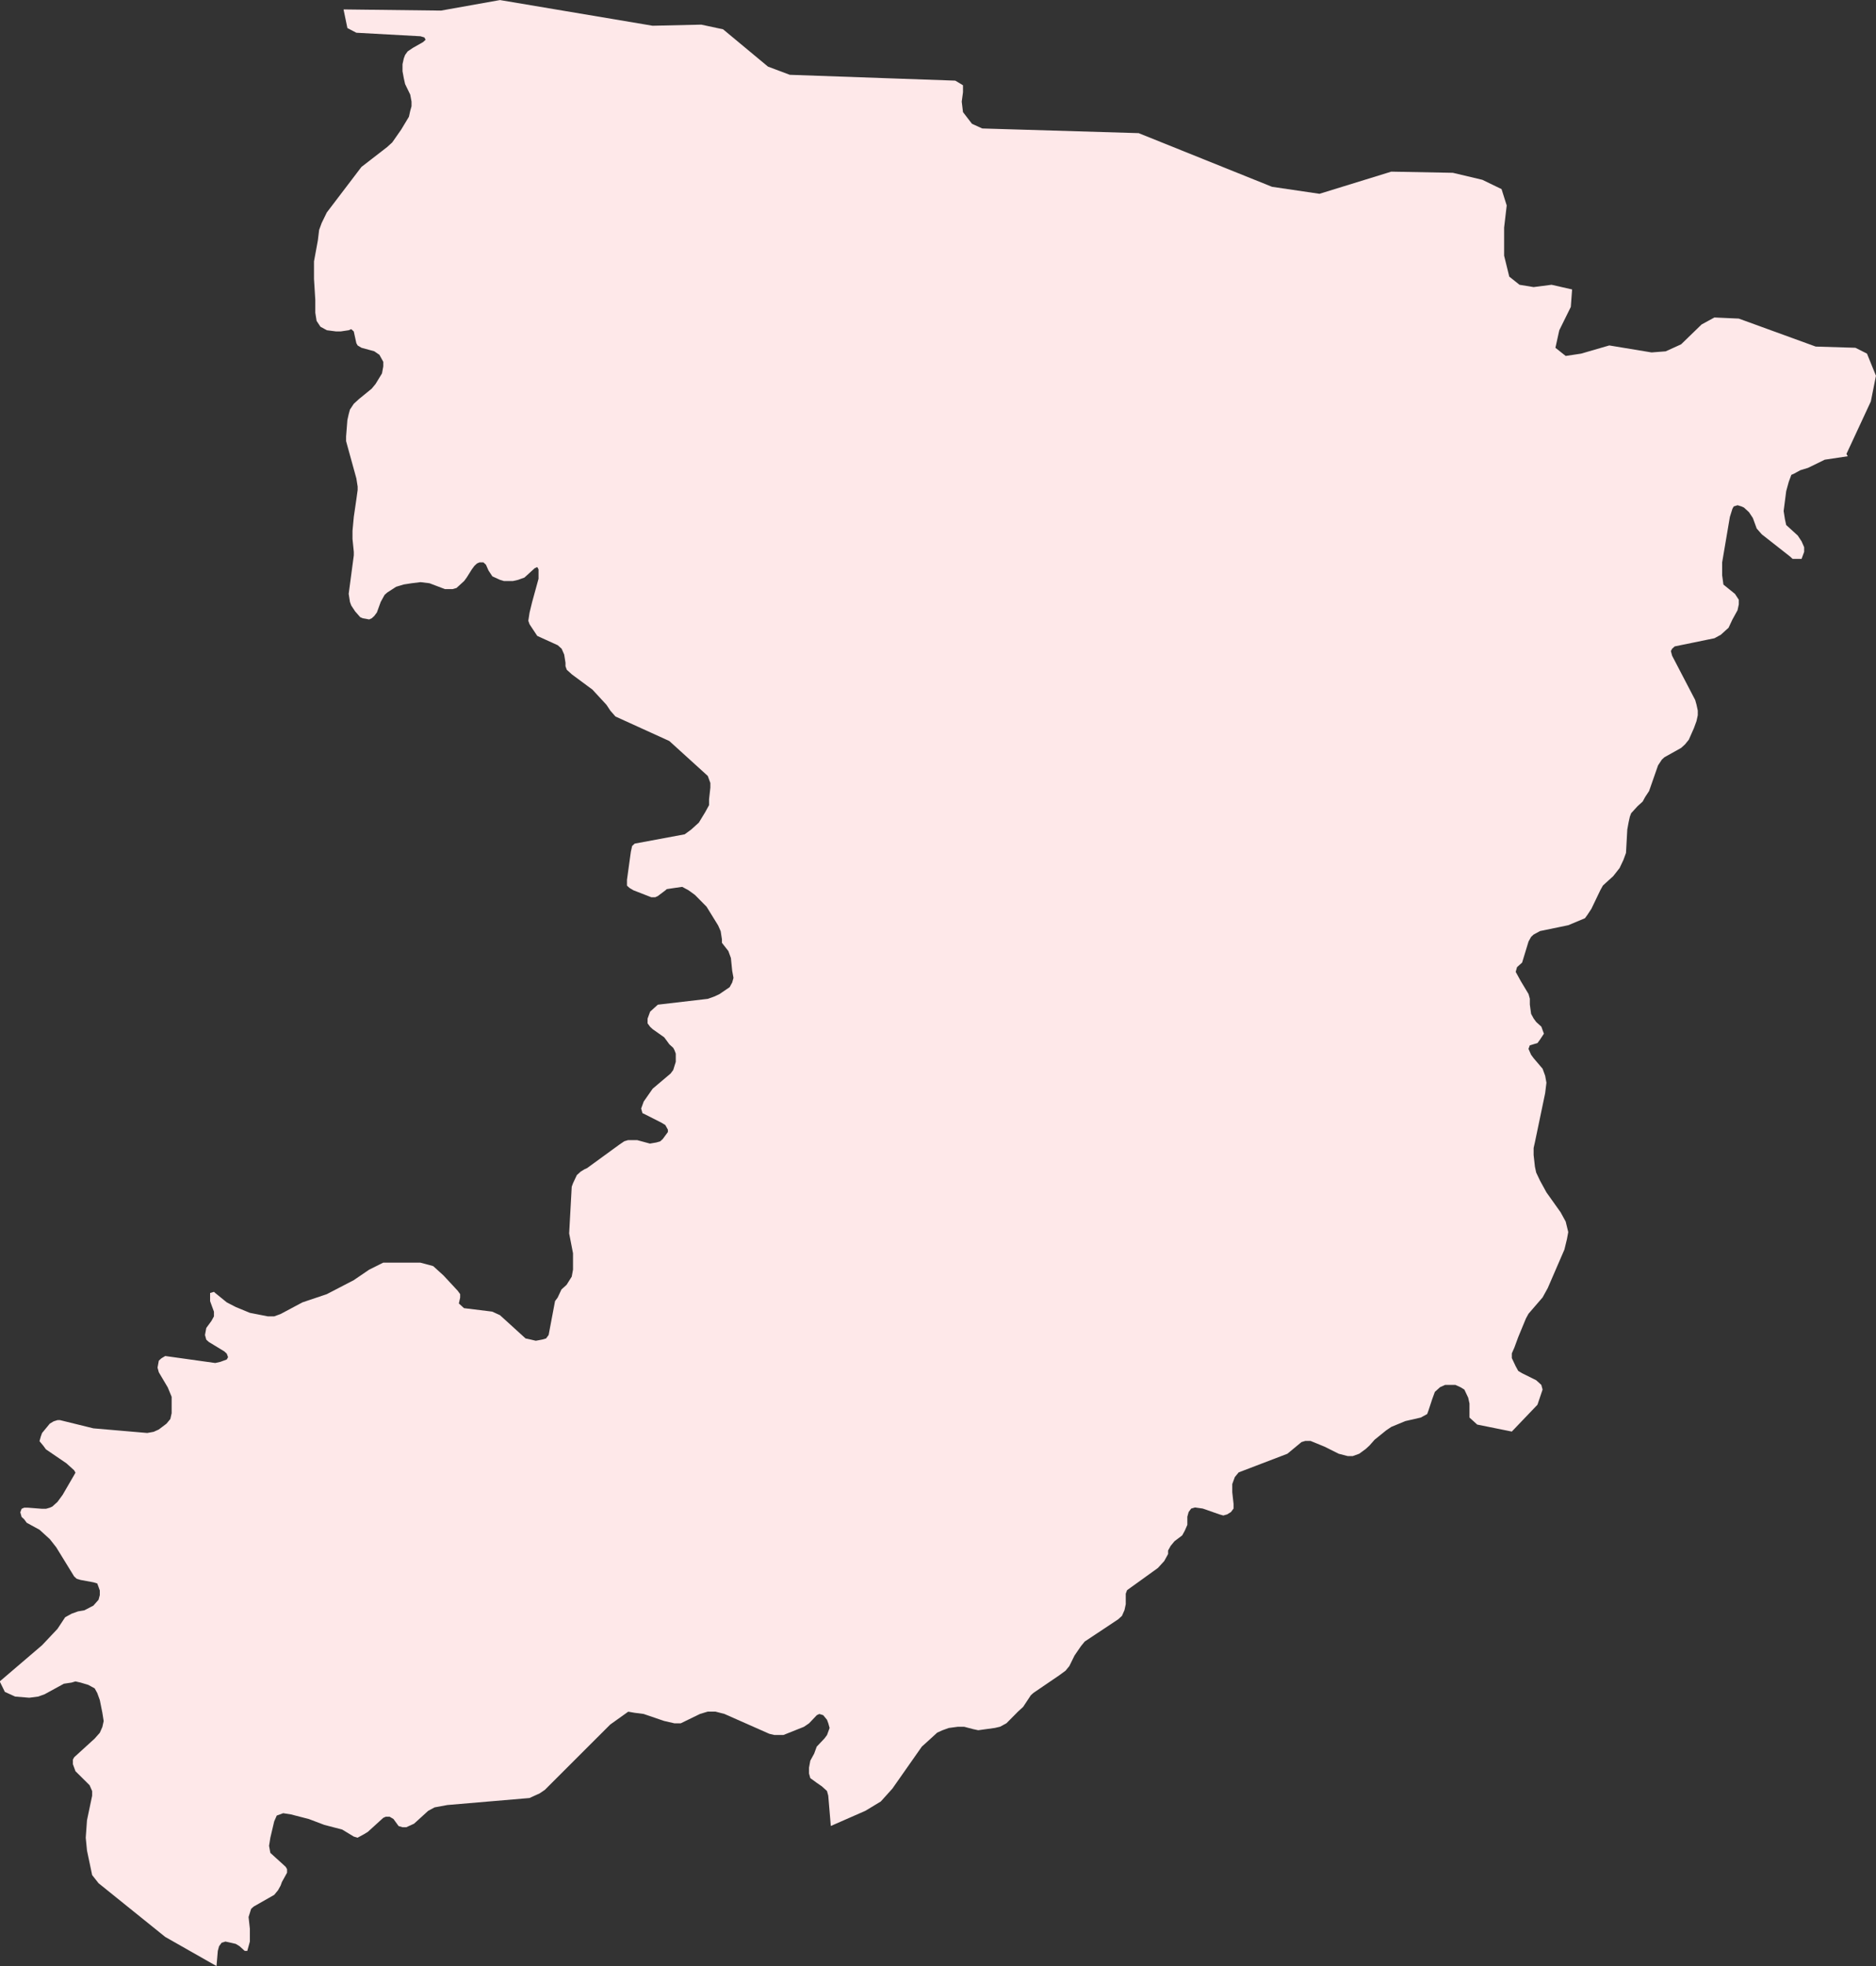 <?xml version="1.0" encoding="UTF-8"?> <svg xmlns="http://www.w3.org/2000/svg" width="170.045" height="178.214" viewBox="0 0 170.045 178.214"><rect x="0" y="0" width="170.045" height="178.214" fill="#333333" stroke="none"/> <path id="rovno" d="M779,143.345l-2.093.315-1.512.739-.7.214-.581.319-.232.1-.235.634-.232.844-.232,1.8.117.744.114.525,1.048.954.349.529.232.529v.42l-.117.319-.118.319h-.813l-.232-.214-2.557-2.008-.464-.529-.349-.954-.349-.525L769.59,148l-.232-.105-.349-.109-.349.109-.118.21-.232.739-.7,4.125v1.164l.115.844,1.048.848.346.529v.424l-.114.525-.467.849-.346.739-.7.634-.581.319-3.6.739-.235.21-.114.214.114.424,2.093,4.016.118.424.114.529v.424l-.114.525-.232.634-.467,1.059-.346.424-.349.319-1.512.844-.232.21-.349.529-.813,2.327-.349.529-.232.424-.464.42-.581.638-.117.315-.117.529-.115.634-.117,2.117-.232.634-.349.739-.581.739-.7.634-.232.214-.232.42-.813,1.693-.349.529-.232.319-1.512.634-2.557.529-.581.315-.232.214-.232.42-.581,1.907-.464.42-.118.424.464.844.7,1.164.117.424v.529l.115.844.232.424.232.315.467.424.114.319.117.315-.349.529-.232.319-.7.21-.117.319.232.529.232.315.813.954.232.634.117.634-.117.953-.927,4.44-.118.529v.634l.118,1.059.114.529.35.739.581,1.059,1.28,1.8.464.844.232.954-.117.634-.232.954-1.509,3.487-.467.848-1.277,1.479-.232.424-.7,1.693-.349.949-.232.529v.424l.349.739.232.424.349.21,1.277.634.467.424.114.424-.464,1.374-2.325,2.432-3.138-.634-.349-.319-.349-.315v-1.269l-.115-.529-.349-.739-.349-.214-.464-.21H742.5l-.464.21-.467.424-.232.634-.349,1.059-.115.315-.581.319-1.395.319-1.28.529-.464.315-1.048.849-.464.525-.349.319-.581.424-.581.21h-.464l-.813-.21-1.277-.639-1.28-.525h-.464l-.35.105-1.28,1.059-4.415,1.689-.349.424-.232.634v.743l.117,1.054v.424l-.235.315-.346.214-.349.1-.349-.1-1.512-.529-.7-.1-.349.1-.232.315-.117.424v.739l-.232.529-.232.424-.7.529-.349.424-.232.42v.319l-.349.634-.581.634-2.789,2.008-.118.319v.954l-.114.529-.232.529-.349.315-3.024,2.008-.346.424-.581.849-.467.949-.346.424-.581.424-2.325,1.584-.235.21-.7,1.059-.464.424-1.048,1.059-.581.315-.464.109-1.512.21-.464-.1-.813-.214h-.581l-.813.109-.581.21-.467.21-.928.848-.467.42-2.671,3.81-1.048,1.164-1.394.844-3.138,1.378-.232-2.751-.117-.424-.464-.42-.464-.319-.581-.424-.118-.42v-.529l.118-.634.349-.638.232-.634.7-.739.235-.315.232-.638-.117-.42-.117-.319-.346-.42-.35-.109-.232.109-.7.739-.463.315-1.862.743h-.813l-.464-.109-4.069-1.8-.813-.21h-.7l-.7.21-1.744.849h-.581l-.931-.214-1.858-.634-.816-.105-.578-.1-1.63,1.164-5.927,5.923-.464.315-.931.424-7.439.634-1.162.214-.581.315-.931.849-.349.315-.7.319h-.349l-.349-.105-.464-.638-.349-.21h-.349l-.232.105-1.395,1.269-.349.214-.581.315-.349-.105-1.045-.634-1.626-.424-1.395-.529-1.629-.42-.7-.109-.581.214-.232.529-.349,1.479-.118.739.118.634.464.424.7.634.232.214.118.21v.319l-.467.844-.115.319-.232.42-.349.424-1.861,1.059-.232.21-.232.739.118,1.059v1.164l-.235.849h-.232l-.464-.424-.35-.214-.931-.21-.346.105-.235.319-.114.424-.117,1.374-4.65-2.642-6.042-4.868-.581-.739-.467-2.222-.114-1.164.114-1.584.467-2.222v-.424l-.232-.529-1.28-1.269-.232-.634v-.424l.118-.21,1.858-1.693.464-.525.232-.529.117-.529-.117-.744-.232-1.159-.232-.639-.232-.42-.581-.319-.7-.21-.464-.105-.35.105-.7.105-1.744.954-.581.21-.813.105-1.28-.105-.931-.424-.464-.949,3.837-3.281,1.395-1.479.7-1.059.581-.319.581-.21.582-.1.813-.424.467-.529.114-.42v-.424l-.114-.319-.117-.315-.349-.105-1.163-.214-.349-.105-.232-.21-1.626-2.646-.581-.739-.931-.848-1.162-.634-.232-.315-.232-.214-.118-.42.118-.319.232-.1h.349l1.277.1h.349l.349-.1.232-.105.467-.424.464-.634,1.045-1.8.118-.21-.118-.214-.7-.634-1.861-1.269-.232-.319-.349-.42.118-.424.114-.315.7-.849.349-.21.35-.109h.232l3.021.744,4.882.42.581-.105.464-.21.7-.529.349-.424.118-.529v-1.479l-.349-.849-.813-1.374-.117-.424.117-.634.232-.21.349-.21,4.533.634.464-.105.581-.214.117-.21-.117-.319-.232-.21-1.394-.848-.232-.21-.117-.424.117-.634.464-.634.232-.42v-.424l-.349-.954v-.739l.349-.105.117.105,1.045.849.813.42,1.28.529,1.626.319h.581l.581-.214,1.976-1.054,2.208-.744,2.443-1.269,1.394-.949,1.277-.638h3.37l.813.214.349.1.931.844,1.28,1.378.232.315v.319l-.117.529.232.21.232.214,2.557.315.7.319.464.42,1.395,1.269.467.424.464.1.464.109.581-.109.349-.1.232-.315.581-3.071.235-.315.346-.739.467-.424.464-.739.117-.634v-1.483l-.349-1.8.232-4.23.117-.319.347-.739.349-.315.349-.214.232-.105,2.906-2.117.464-.315.349-.105h.813l1.163.315.581-.1.349-.1.232-.214.467-.634v-.21l-.235-.424-.346-.21L669.975,203l-.232-.109-.117-.42.232-.634.813-1.164,1.629-1.378.232-.315.232-.739v-.744l-.117-.315-.115-.214-.349-.315-.232-.319-.235-.315-1.045-.739-.232-.214-.232-.315v-.424l.232-.634.349-.319.349-.315,4.533-.529.581-.21.464-.214.931-.634.232-.424.117-.42-.117-.634-.117-1.164-.232-.634-.581-.743v-.315l-.114-.739-.235-.529-1.045-1.693-1.045-1.059-.581-.424-.581-.315-.7.1-.7.105-.117.105-.7.529-.232.105h-.349l-1.627-.634-.349-.21-.232-.21v-.529l.35-2.537.117-.529.232-.214,4.533-.844.581-.424.7-.634.578-.949.349-.638v-.529l.118-1.054v-.424l-.232-.634-.232-.214-3.256-2.957-4.882-2.222-.464-.529-.35-.529L665.21,164.5l-1.861-1.378-.464-.42-.117-.319v-.315l-.118-.744-.232-.529-.346-.315-1.163-.529-.7-.319-.349-.525-.349-.529-.114-.319.114-.739.232-.954.581-2.113V153.6l-.115-.21-.232.105-.931.848-.581.21-.464.105h-.816l-.346-.105-.7-.319-.349-.529-.232-.525-.232-.214h-.349l-.232.1-.232.214-.232.315-.467.744-.232.315-.464.424-.232.21-.349.1h-.7l-1.395-.529-.813-.1-.813.1-.7.109-.7.21-.816.529-.232.21-.349.634-.346.954-.235.315-.232.214-.232.105-.581-.105-.232-.1-.464-.529-.349-.529-.117-.319-.115-.739.464-3.491v-.315l-.118-1.164v-.743l.118-1.269.232-1.584.117-.848V146.1l-.117-.743-.7-2.537-.232-.844v-.424l.117-1.483.117-.525.115-.424.349-.529.464-.424,1.162-.949.349-.424.581-.954.117-.634v-.42l-.35-.634-.464-.319-1.162-.319-.349-.21-.117-.21-.232-1.059-.232-.21-.232.1-.7.105h-.464l-.813-.105-.581-.319-.349-.529-.117-.739v-1.164l-.118-1.9v-1.588l.349-1.9.117-.954.232-.634.464-.949,3.138-4.125,2.325-1.8.467-.424.813-1.164.7-1.164.117-.529.118-.42v-.424l-.118-.634-.464-.954-.118-.529-.117-.634v-.634l.117-.529.118-.315.232-.319.464-.315.931-.529.232-.214-.115-.21-.349-.105-5.813-.319-.813-.424-.349-1.689,8.833.105,5.346-.954,13.833,2.327,4.415-.1,1.976.424,4.069,3.381,1.976.743,15,.529.7.42v.634l-.114.849.114.949.813,1.059.931.424,14.18.424,12.089,4.864,4.3.634,6.508-2.008,5.581.105,2.671.634,1.744.844.467,1.483-.235,2.008v2.541l.467,1.9.927.739,1.28.21,1.626-.21,1.862.424-.117,1.584-1.045,2.117-.35,1.588.931.739,1.394-.21,2.557-.743,3.834.634,1.28-.1,1.394-.634,1.858-1.8,1.162-.634,2.211.1,6.972,2.537,3.6.109,1.048.529.813,2.008-.464,2.327-2.211,4.759.117.21Z" transform="translate(-611.51 -101.99)" fill="#fee8e9" fill-rule="evenodd"></path> </svg> 
